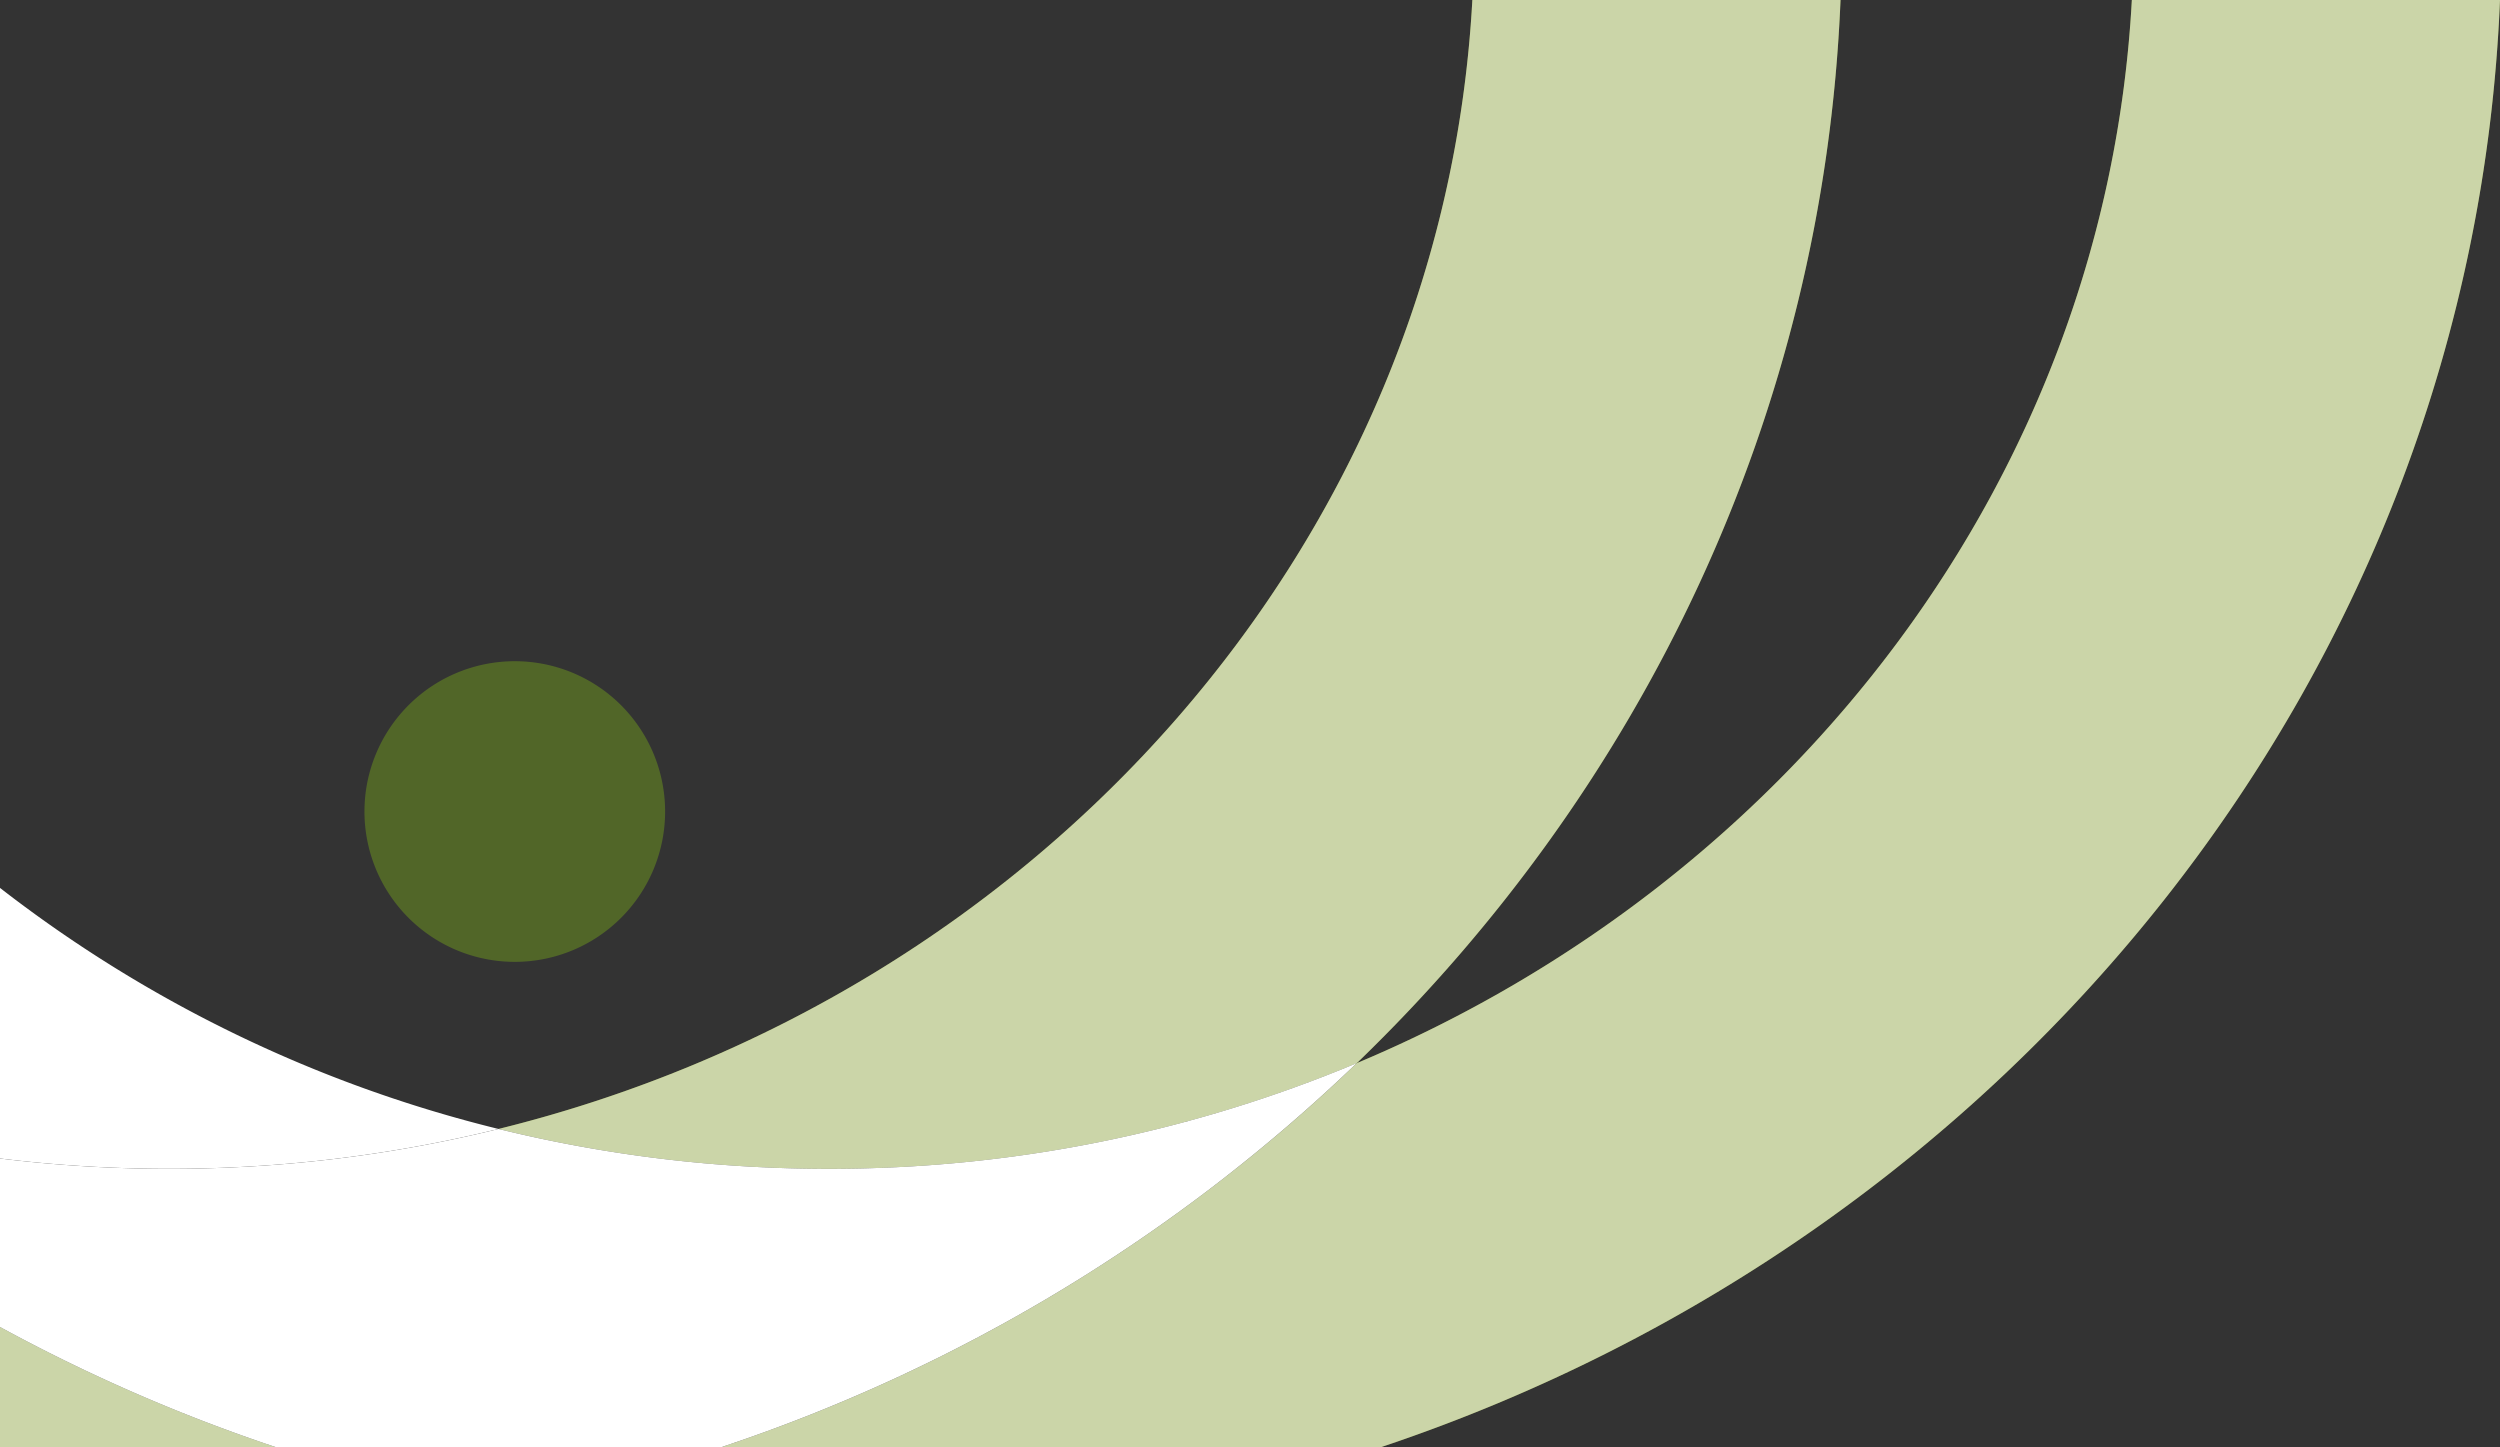 <svg id="Grupo_99" data-name="Grupo 99" xmlns="http://www.w3.org/2000/svg" xmlns:xlink="http://www.w3.org/1999/xlink" width="310.813" height="179.903" viewBox="0 0 310.813 179.903">
  <rect x="0" y="0" width="310.813" height="179.903" fill="#333333" stroke="none"/>
  <defs>
    <clipPath id="clip-path">
      <rect id="Retângulo_76" data-name="Retângulo 76" width="310.813" height="179.903" fill="none"/>
    </clipPath>
    <clipPath id="clip-path-3">
      <rect id="Retângulo_66" data-name="Retângulo 66" width="34.235" height="14.923" transform="translate(0 164.98)" fill="none"/>
    </clipPath>
    <clipPath id="clip-path-5">
      <rect id="Retângulo_68" data-name="Retângulo 68" width="166.848" height="145.313" transform="translate(61.976)" fill="none"/>
    </clipPath>
    <clipPath id="clip-path-7">
      <rect id="Retângulo_70" data-name="Retângulo 70" width="61.976" height="34.923" transform="translate(0 110.39)" fill="none"/>
    </clipPath>
    <clipPath id="clip-path-8">
      <rect id="Retângulo_71" data-name="Retângulo 71" width="221.073" height="179.903" transform="translate(89.74)" fill="none"/>
    </clipPath>
    <clipPath id="clip-path-10">
      <rect id="Retângulo_73" data-name="Retângulo 73" width="168.685" height="47.729" transform="translate(0 132.174)" fill="none"/>
    </clipPath>
    <clipPath id="clip-path-11">
      <rect id="Retângulo_74" data-name="Retângulo 74" width="37.377" height="37.377" transform="translate(45.313 82.206)" fill="none"/>
    </clipPath>
  </defs>
  <g id="Grupo_70" data-name="Grupo 70" clip-path="url(#clip-path)">
    <g id="Grupo_69" data-name="Grupo 69">
      <g id="Grupo_68" data-name="Grupo 68" clip-path="url(#clip-path)">
        <g id="Grupo_43" data-name="Grupo 43" style="isolation: isolate">
          <g id="Grupo_42" data-name="Grupo 42">
            <g id="Grupo_41" data-name="Grupo 41" clip-path="url(#clip-path-3)">
              <path id="Caminho_13" data-name="Caminho 13" d="M0,179.9H34.235A211.6,211.6,0,0,1,0,164.98Z" fill="#839b30"/>
            </g>
          </g>
        </g>
        <g id="Grupo_46" data-name="Grupo 46" opacity="0.58" style="isolation: isolate">
          <g id="Grupo_45" data-name="Grupo 45">
            <g id="Grupo_44" data-name="Grupo 44" clip-path="url(#clip-path-3)">
              <path id="Caminho_14" data-name="Caminho 14" d="M0,179.9H34.235A211.6,211.6,0,0,1,0,164.98Z" fill="#fff"/>
            </g>
          </g>
        </g>
        <g id="Grupo_49" data-name="Grupo 49" style="isolation: isolate">
          <g id="Grupo_48" data-name="Grupo 48">
            <g id="Grupo_47" data-name="Grupo 47" clip-path="url(#clip-path-5)">
              <path id="Caminho_15" data-name="Caminho 15" d="M61.976,140.358a171.092,171.092,0,0,0,41.013,4.955,169.406,169.406,0,0,0,65.7-13.139C204.152,97.966,226.709,51.5,228.824,0H183.05c-3.677,67.623-53.988,123.809-121.074,140.358" fill="#839b30"/>
            </g>
          </g>
        </g>
        <g id="Grupo_52" data-name="Grupo 52" opacity="0.58" style="isolation: isolate">
          <g id="Grupo_51" data-name="Grupo 51">
            <g id="Grupo_50" data-name="Grupo 50" clip-path="url(#clip-path-5)">
              <path id="Caminho_16" data-name="Caminho 16" d="M61.976,140.358a171.092,171.092,0,0,0,41.013,4.955,169.406,169.406,0,0,0,65.7-13.139C204.152,97.966,226.709,51.5,228.824,0H183.05c-3.677,67.623-53.988,123.809-121.074,140.358" fill="#fff"/>
            </g>
          </g>
        </g>
        <g id="Grupo_55" data-name="Grupo 55" style="isolation: isolate">
          <g id="Grupo_54" data-name="Grupo 54">
            <g id="Grupo_53" data-name="Grupo 53" clip-path="url(#clip-path-7)">
              <path id="Caminho_17" data-name="Caminho 17" d="M21,145.313a170.955,170.955,0,0,0,40.976-4.955A165.319,165.319,0,0,1,0,110.39v33.639a172.482,172.482,0,0,0,21,1.284" fill="#fff"/>
            </g>
          </g>
        </g>
        <g id="Grupo_58" data-name="Grupo 58" style="isolation: isolate">
          <g id="Grupo_57" data-name="Grupo 57">
            <g id="Grupo_56" data-name="Grupo 56" clip-path="url(#clip-path-8)">
              <path id="Caminho_18" data-name="Caminho 18" d="M310.813,0H265.042c-3.209,59.022-41.948,109.328-96.357,132.174A209.517,209.517,0,0,1,89.74,179.9h82C250.343,153.58,307.389,83.394,310.813,0" fill="#839b30"/>
            </g>
          </g>
        </g>
        <g id="Grupo_61" data-name="Grupo 61" opacity="0.58" style="isolation: isolate">
          <g id="Grupo_60" data-name="Grupo 60">
            <g id="Grupo_59" data-name="Grupo 59" clip-path="url(#clip-path-8)">
              <path id="Caminho_19" data-name="Caminho 19" d="M310.813,0H265.042c-3.209,59.022-41.948,109.328-96.357,132.174A209.517,209.517,0,0,1,89.74,179.9h82C250.343,153.58,307.389,83.394,310.813,0" fill="#fff"/>
            </g>
          </g>
        </g>
        <g id="Grupo_64" data-name="Grupo 64" style="isolation: isolate">
          <g id="Grupo_63" data-name="Grupo 63">
            <g id="Grupo_62" data-name="Grupo 62" clip-path="url(#clip-path-10)">
              <path id="Caminho_20" data-name="Caminho 20" d="M61.976,140.358A170.961,170.961,0,0,1,21,145.313a172.511,172.511,0,0,1-21-1.284V164.98A211.522,211.522,0,0,0,34.236,179.9h55.5a209.5,209.5,0,0,0,78.945-47.729,169.406,169.406,0,0,1-65.7,13.139,171.092,171.092,0,0,1-41.013-4.955" fill="#fff"/>
            </g>
          </g>
        </g>
        <g id="Grupo_67" data-name="Grupo 67" style="isolation: isolate">
          <g id="Grupo_66" data-name="Grupo 66">
            <g id="Grupo_65" data-name="Grupo 65" clip-path="url(#clip-path-11)">
              <path id="Caminho_21" data-name="Caminho 21" d="M82.69,100.895A18.689,18.689,0,1,0,64,119.583,18.688,18.688,0,0,0,82.69,100.895" fill="#516628"/>
            </g>
          </g>
        </g>
      </g>
    </g>
  </g>
</svg>
